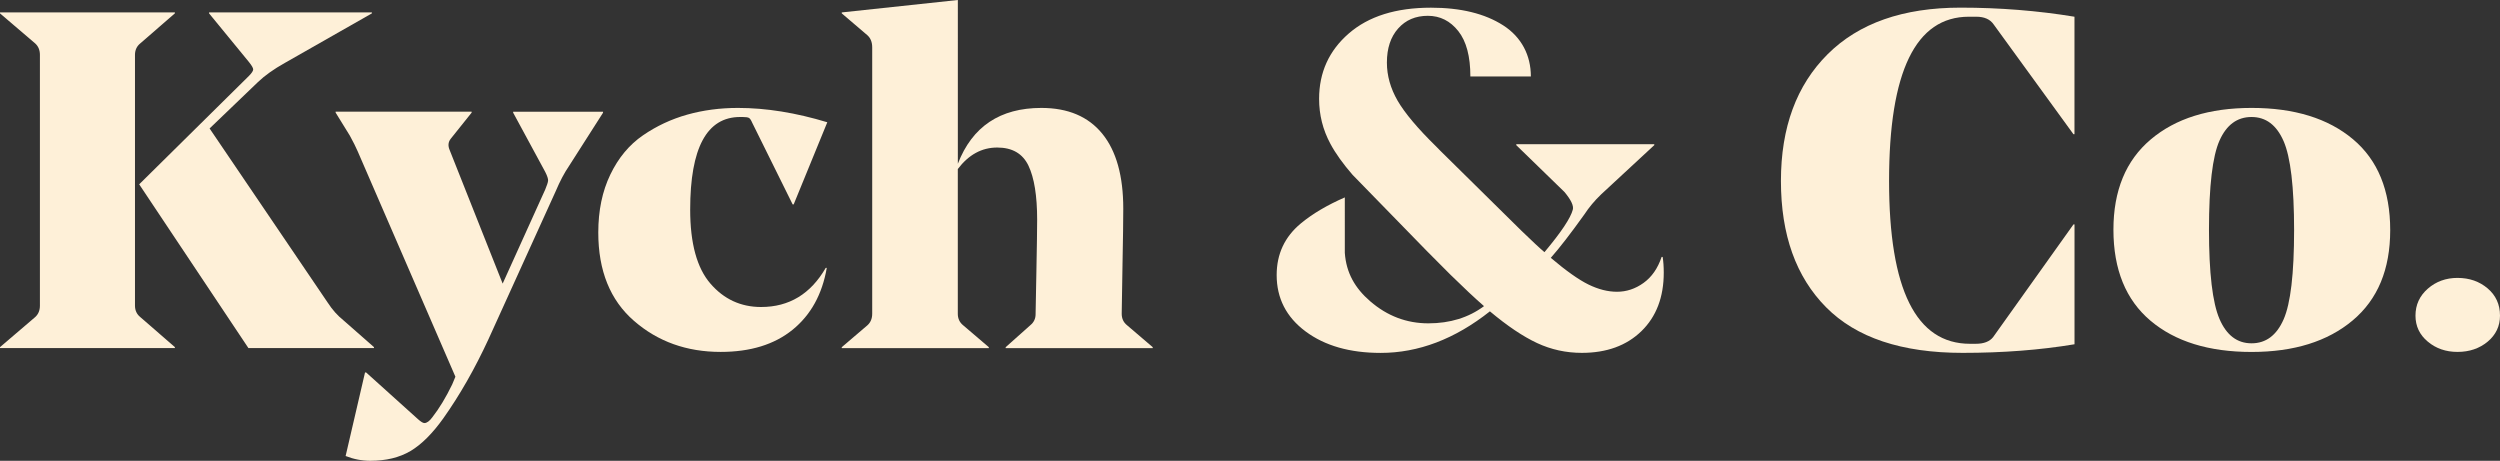 <svg xmlns="http://www.w3.org/2000/svg" xmlns:xlink="http://www.w3.org/1999/xlink" x="0px" y="0px" viewBox="0 0 575.64 106.1" style="enable-background:new 0 0 575.64 106.1;" xml:space="preserve"><rect x="0" y="0" width="575.64" height="106.1" fill="#333333" stroke="none"/><style type="text/css">	.st0{fill:#FFFFFF;}	.st1{fill:#FEF0D8;}	.st2{fill:#FFF9EF;}	.st3{clip-path:url(#SVGID_00000080905898182138852320000005942144764408666542_);fill:#7F786C;}	.st4{clip-path:url(#SVGID_00000021092865580800306400000006333954838029101717_);fill:#E6E7E8;}	.st5{opacity:0.3;}	.st6{clip-path:url(#SVGID_00000058563271468335453470000008349283457603647625_);}	.st7{clip-path:url(#SVGID_00000115476340978515951780000016403217902342679184_);fill:#B3ADA6;}	.st8{clip-path:url(#SVGID_00000145756165041215597960000006601188321706922927_);}	.st9{clip-path:url(#SVGID_00000078021244216567001530000011127316574742639264_);fill:#FEF0D8;}	.st10{clip-path:url(#SVGID_00000078021244216567001530000011127316574742639264_);fill:#B3ADA6;}	.st11{clip-path:url(#SVGID_00000009571335802608328980000017084078409191698843_);}	.st12{clip-path:url(#SVGID_00000095332880277276879790000002310048893853330323_);fill:#B3ADA6;}	.st13{clip-path:url(#SVGID_00000052061883682071687470000016148024572056822155_);fill:#B3ADA6;}	.st14{clip-path:url(#SVGID_00000181061516990250353210000000760753281334784911_);fill:#B3ADA6;}	.st15{opacity:0.3;clip-path:url(#SVGID_00000030453888264952902390000003290618683510242432_);}	.st16{fill:#B3ADA6;}	.st17{fill:#FFF1D2;}	.st18{fill:#FEF6E8;}	.st19{fill:#BFB4A2;}	.st20{fill:#403C36;}	.st21{fill:#F5F0EB;}	.st22{fill:#7F786C;}	.st23{fill:none;}	.st24{fill:#E6E7E8;}	.st25{fill:#F9F5F1;}	.st26{opacity:0.15;}			.st27{clip-path:url(#SVGID_00000130642670974865787640000002253978163612977574_);fill:url(#SVGID_00000170240988705816976490000004017716399373320322_);}	.st28{clip-path:url(#SVGID_00000059278955095285587450000005665281476915029383_);fill:#7F786C;}	.st29{opacity:0.4;}	.st30{fill:url(#SVGID_00000041275616813700520900000010724488332063870877_);}	.st31{fill:url(#SVGID_00000172433721844225733570000001087037406164997037_);}	.st32{fill:url(#SVGID_00000099656270667954399680000001388293620605568130_);}	.st33{fill:#231F20;}	.st34{fill:#A7A9AC;}	.st35{fill:#ED1C24;}	.st36{fill:none;stroke:#ED1C24;stroke-width:0.25;stroke-miterlimit:10;}	.st37{fill:none;stroke:#000000;stroke-width:0.15;stroke-miterlimit:10;}	.st38{fill:#EFE6DD;}	.st39{fill:#78736F;}	.st40{fill:#F2EBE4;}	.st41{fill:#3C3937;}	.st42{fill:#FEF3E0;}</style><g id="Layer_4"></g><g id="Layer_2"></g><g id="Layer_3"></g><g id="Layer_1">	<g>		<g>			<path class="st1" d="M86.11,79.93l-7.01-6.16c-1.38-1.1-2.58-2.45-3.63-4.07L48.26,29.58l11.12-10.67c1.61-1.54,3.67-3,6.17-4.4    L85.63,3.08V2.86H48.14v0.22l9.19,11.21c0.65,0.81,0.97,1.38,0.97,1.7s-0.32,0.82-0.97,1.48L32.05,42.44L57.2,80.15h28.91V79.93z    "></path>			<path class="st1" d="M31.08,70.37V12.64c0-1.1,0.4-1.98,1.21-2.64l7.98-6.93V2.86H0v0.22L8.1,10c0.73,0.66,1.09,1.54,1.09,2.64    v57.73c0,1.1-0.36,1.98-1.09,2.64L0,79.93v0.22h40.27v-0.22l-7.98-6.93C31.49,72.35,31.08,71.47,31.08,70.37z"></path>			<path class="st1" d="M138.84,25.73h-20.68v0.22l7.38,13.63c0.48,0.95,0.7,1.63,0.66,2.03c-0.04,0.4-0.26,1.08-0.66,2.03    l-9.8,21.66l-12.22-30.79c-0.4-0.95-0.32-1.8,0.24-2.53l4.84-6.05v-0.22H77.28v0.22l3.26,5.28c0.81,1.47,1.41,2.68,1.82,3.63    l22.5,51.9l-0.73,1.76c-1.45,3-2.98,5.53-4.59,7.59c-0.65,0.88-1.26,1.32-1.82,1.32c-0.32,0-0.81-0.3-1.46-0.88L84.3,85.76h-0.25    L79.58,105c1.85,0.73,3.75,1.1,5.68,1.1c3.63,0,6.72-0.75,9.26-2.25c2.54-1.51,5.05-4.02,7.56-7.53    c3.79-5.35,7.26-11.43,10.41-18.25l15.48-34.08c0.96-2.27,1.97-4.18,3.02-5.72l7.86-12.31V25.73z"></path>			<path class="st1" d="M170.41,26.94h0.61c0.73,0,1.21,0.08,1.45,0.22c0.24,0.15,0.48,0.51,0.73,1.1l9.31,18.8h0.24l7.74-18.91    c-7.26-2.2-14.11-3.3-20.56-3.3c-4.11,0-8,0.51-11.67,1.54c-3.67,1.03-7.08,2.62-10.22,4.78c-3.15,2.16-5.65,5.17-7.5,9.01    c-1.86,3.85-2.78,8.3-2.78,13.36c0,8.8,2.74,15.58,8.22,20.34c5.48,4.77,12.13,7.15,19.96,7.15c6.85,0,12.37-1.7,16.57-5.11    c4.19-3.41,6.81-8.15,7.86-14.24h-0.24c-3.47,6.01-8.43,9.01-14.88,9.01c-4.68,0-8.57-1.8-11.67-5.39    c-3.11-3.59-4.66-9.27-4.66-17.04C158.92,34.05,162.75,26.94,170.41,26.94z"></path>			<path class="st1" d="M258.28,72.24c0-1.24,0.06-4.93,0.18-11.05c0.12-6.12,0.18-10.5,0.18-13.14c0-7.55-1.61-13.3-4.83-17.26    c-3.23-3.96-7.9-5.94-14.03-5.94c-9.51,0-15.92,4.29-19.23,12.86V0l-26.73,2.86v0.22l5.93,5.06c0.72,0.66,1.08,1.58,1.08,2.75    v61.35c0,1.1-0.36,1.98-1.08,2.64l-5.93,5.06v0.22h33.86v-0.22l-5.93-5.06c-0.81-0.66-1.21-1.54-1.21-2.64V38.92    c2.5-3.3,5.52-4.95,9.07-4.95c3.47,0,5.87,1.39,7.2,4.18c1.33,2.79,2,6.93,2,12.43c0,2.05-0.06,6.14-0.18,12.26    c-0.12,6.12-0.18,9.29-0.18,9.51c0,1.03-0.4,1.87-1.21,2.53l-5.68,5.06v0.22h33.86v-0.22l-5.92-5.06    C258.68,74.22,258.28,73.34,258.28,72.24z"></path>			<path class="st1" d="M309.68,45.44c-4.06,1.77-7.46,3.77-10.16,6.01c-3.71,3.08-5.56,7.04-5.56,11.88    c0,5.35,2.22,9.68,6.65,12.98c4.43,3.3,10.2,4.95,17.29,4.95c8.71,0,17.1-3.19,25.16-9.57c4.03,3.38,7.66,5.81,10.88,7.31    c3.23,1.5,6.66,2.25,10.28,2.25c5.73,0,10.3-1.67,13.73-5c3.42-3.33,5.14-7.82,5.14-13.47c0-1.39-0.09-2.6-0.25-3.62h-0.24    c-0.89,2.64-2.28,4.64-4.17,5.99c-1.89,1.36-3.93,2.03-6.11,2.03c-2.1,0-4.27-0.55-6.53-1.65c-2.26-1.1-5.16-3.15-8.71-6.16    c2.01-2.27,4.59-5.61,7.74-10.01c1.05-1.61,2.34-3.15,3.87-4.62l12.22-11.32V33.2h-31.78v0.22l11.09,10.78    c1.53,1.83,2.17,3.19,1.93,4.07c-0.49,1.91-2.66,5.17-6.53,9.79c-1.05-0.88-2.82-2.53-5.32-4.95l-18.62-18.36l-0.97-0.99    c-4.27-4.18-7.23-7.7-8.89-10.55c-1.65-2.86-2.48-5.79-2.48-8.8c0-3.3,0.87-5.92,2.6-7.86c1.73-1.94,4.01-2.91,6.83-2.91    s5.16,1.18,7.01,3.52c1.86,2.35,2.78,5.83,2.78,10.45h13.93c0-4.84-2.13-9.05-6.37-11.77c-4.23-2.71-9.77-4.07-16.63-4.07    c-8.07,0-14.37,1.98-18.93,5.94c-4.56,3.96-6.83,8.98-6.83,15.06c0,3.67,0.86,7.11,2.6,10.34c1.21,2.26,2.93,4.64,5.11,7.15    l17.16,17.6l5.36,5.38c3.06,3,5.64,5.42,7.74,7.25c-3.55,2.64-7.82,3.96-12.82,3.96s-9.45-1.69-13.36-5.06    c-3.55-3.06-5.54-6.57-5.87-11.15V45.44z"></path>			<path class="st1" d="M420.83,12.48c-7.18,7.15-10.76,16.88-10.76,29.19c0,12.39,3.46,22.08,10.4,29.08    c6.93,7,17.41,10.5,31.44,10.5c9.27,0,17.86-0.66,25.76-1.98v-27.6h-0.24l-18.5,25.95c-0.81,1.03-2.14,1.54-4,1.54h-1.33    c-12.42,0-18.63-12.5-18.63-37.49c0-25.21,6.13-37.82,18.38-37.82h1.69c1.86,0,3.19,0.59,4,1.76l18.38,25.29h0.24V3.85    c-8.46-1.39-17.22-2.09-26.24-2.09C438.21,1.76,428.01,5.33,420.83,12.48z"></path>			<path class="st1" d="M541.78,32.05c-5.73-4.8-13.51-7.2-23.34-7.2c-9.76,0-17.5,2.42-23.22,7.26    c-5.73,4.84-8.59,11.77-8.59,20.78c0,9.16,2.85,16.15,8.53,20.95c5.68,4.8,13.44,7.2,23.28,7.2c9.76,0,17.51-2.42,23.28-7.26    c5.76-4.83,8.64-11.76,8.64-20.78C550.36,43.83,547.5,36.85,541.78,32.05z M525.81,73.55c-1.62,3.67-4.07,5.5-7.38,5.5    s-5.77-1.87-7.38-5.61c-1.61-3.74-2.42-10.59-2.42-20.56c0-10.04,0.81-16.88,2.42-20.5c1.61-3.63,4.07-5.44,7.38-5.44    s5.76,1.85,7.38,5.55c1.61,3.7,2.42,10.54,2.42,20.5C528.23,63.04,527.42,69.89,525.81,73.55z"></path>			<path class="st1" d="M572.8,66.41c-1.89-1.61-4.21-2.42-6.95-2.42c-2.66,0-4.94,0.83-6.83,2.48c-1.89,1.65-2.84,3.72-2.84,6.21    c0,2.42,0.95,4.42,2.84,5.99c1.89,1.58,4.17,2.36,6.83,2.36c2.74,0,5.06-0.79,6.95-2.36c1.89-1.58,2.84-3.57,2.84-5.99    C575.64,70.11,574.69,68.02,572.8,66.41z"></path>		</g>	</g></g><g id="Layer_5"></g><g id="Layer_6"></g><g id="Layer_7"></g></svg>